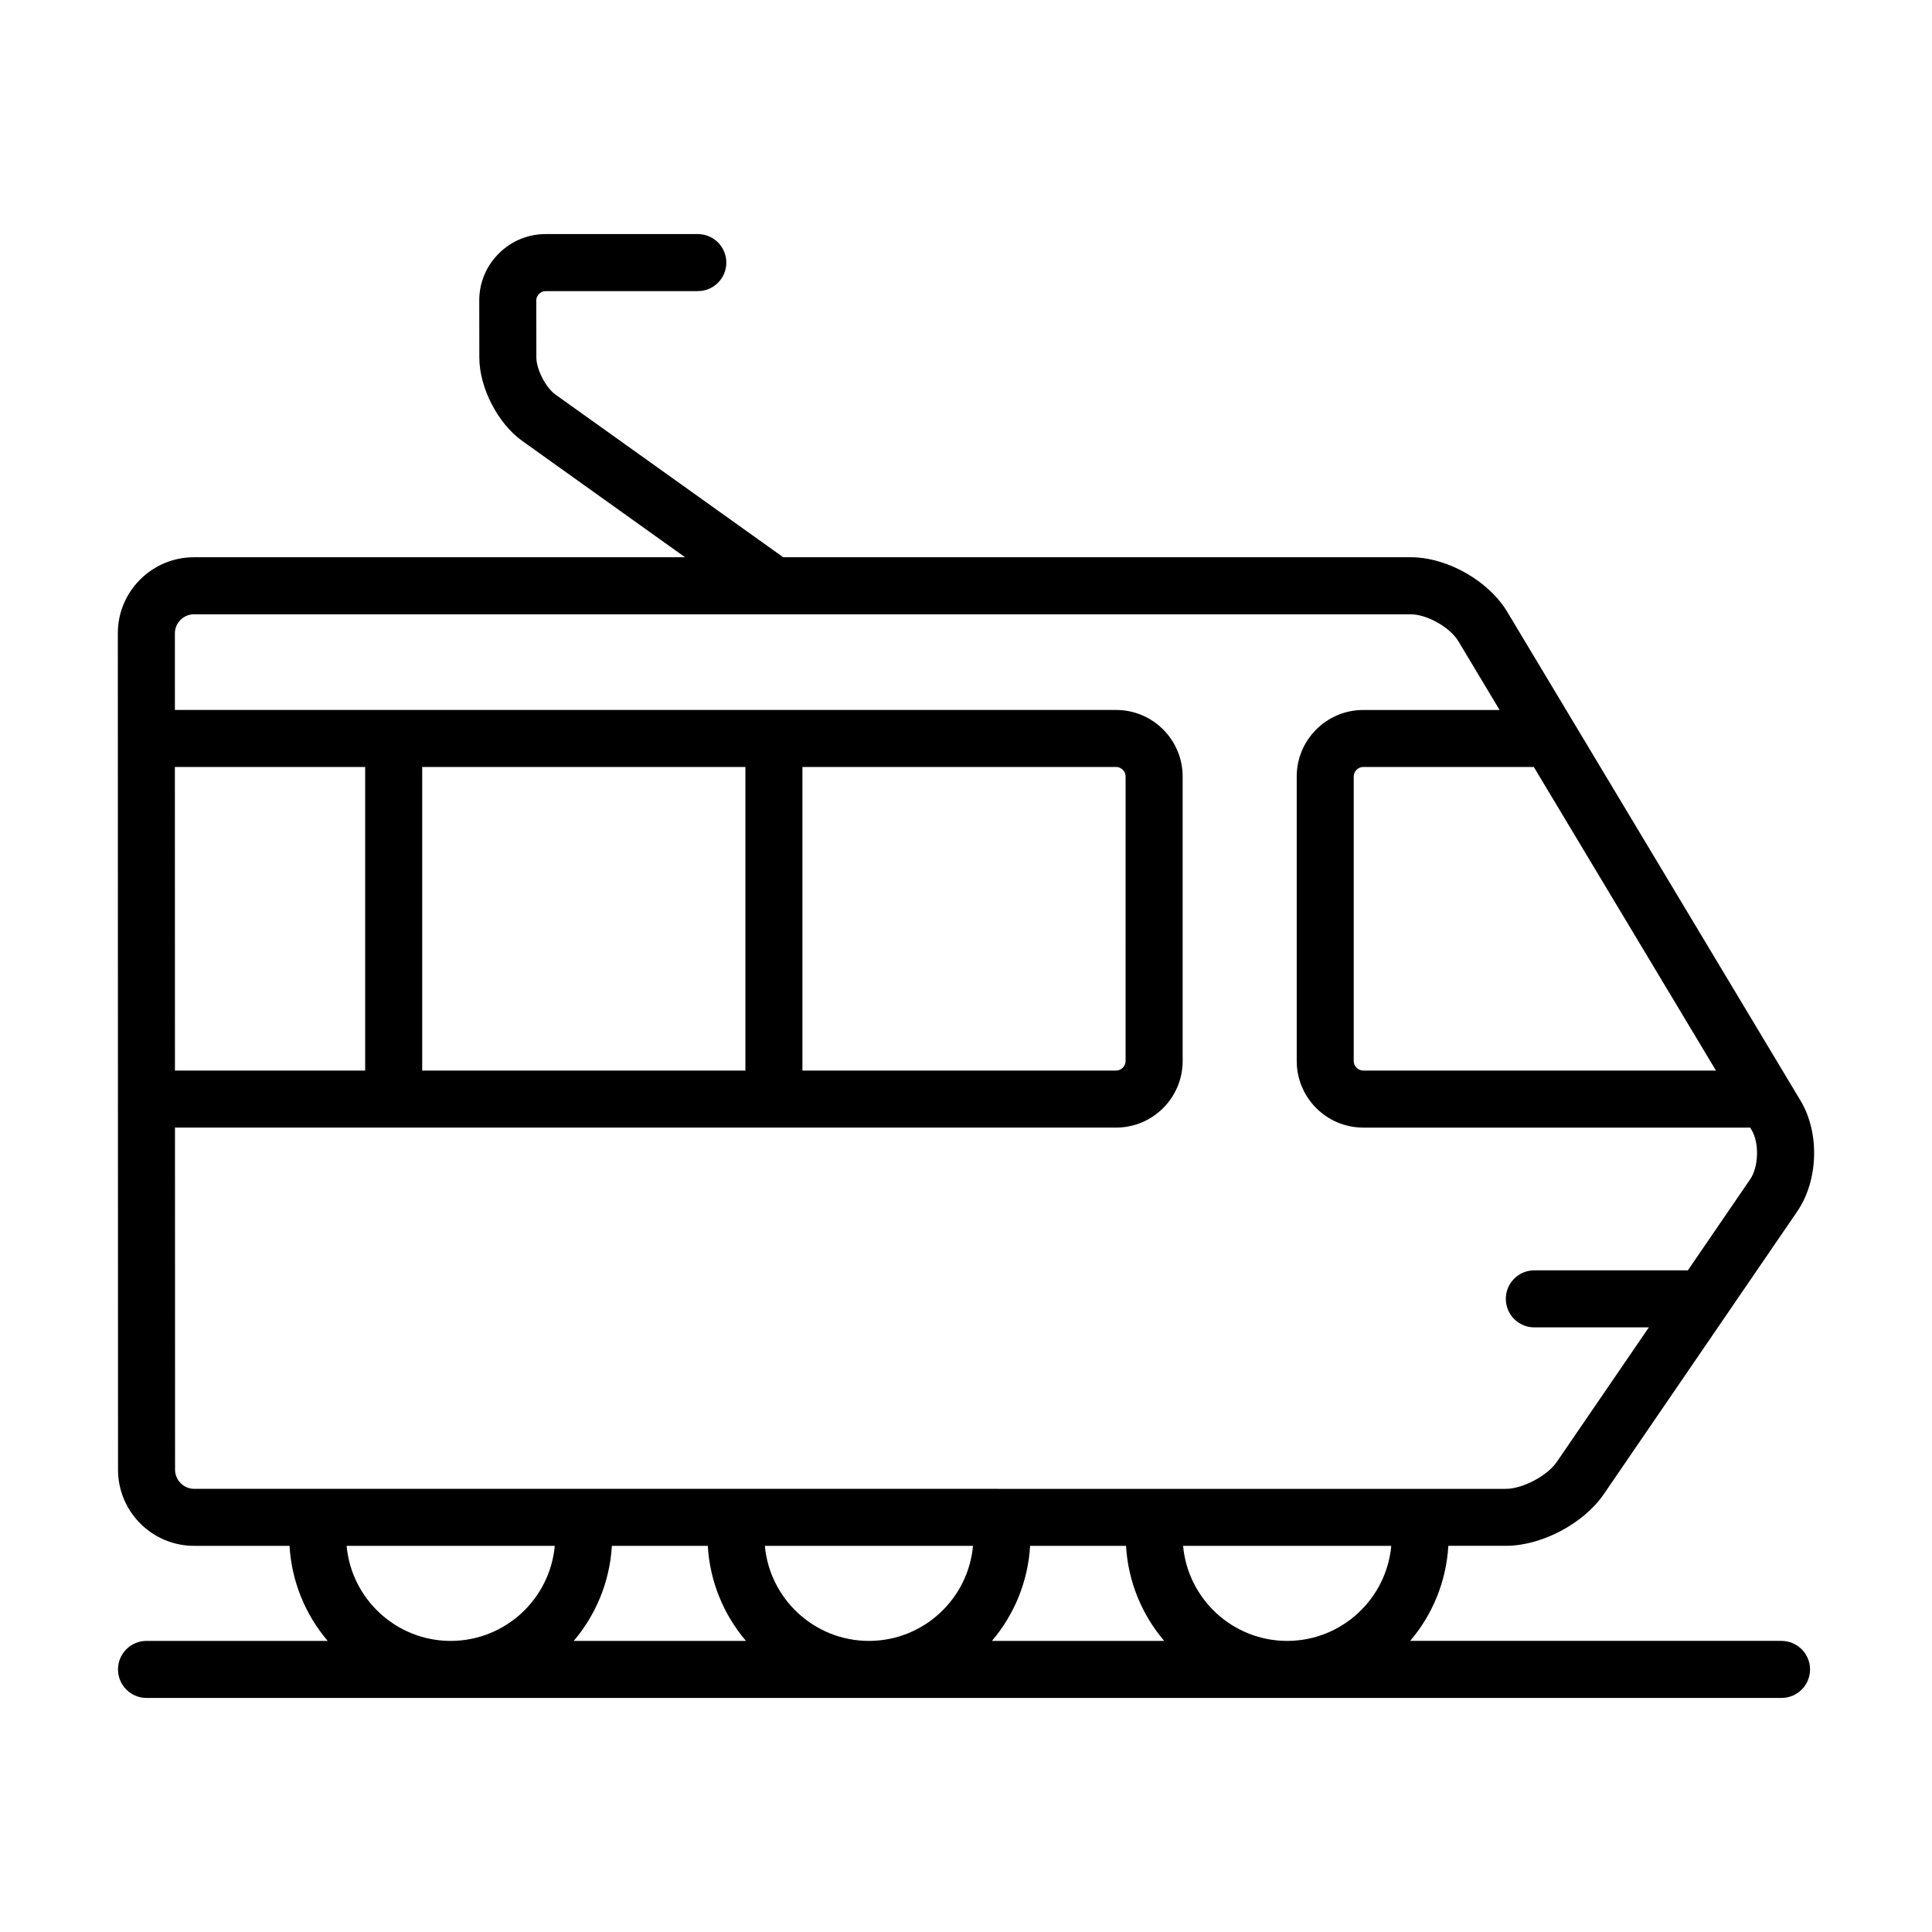 <?xml version="1.0" encoding="UTF-8"?>
<!-- Uploaded to: SVG Repo, www.svgrepo.com, Generator: SVG Repo Mixer Tools -->
<svg fill="#000000" width="800px" height="800px" version="1.1" viewBox="144 144 512 512" xmlns="http://www.w3.org/2000/svg">
 <path d="m616.11 578.85h-98.398c5.856-6.879 9.551-15.617 10.117-25.191h15.246c9.453 0 20.605-5.883 25.941-13.684l51.273-74.938c5.613-8.207 5.992-20.828 0.875-29.352l-77.727-129.54c-4.953-8.246-15.934-14.469-25.555-14.469h-166.32l-60.371-43.121c-2.539-1.812-5.039-6.66-5.047-9.789l-0.02-15.113c-0.004-0.887 0.465-1.484 0.734-1.762 0.273-0.277 0.875-0.742 1.762-0.742h40.305c4.176 0 7.559-3.379 7.559-7.559 0-4.176-3.379-7.559-7.559-7.559h-40.305c-4.699 0-9.129 1.84-12.461 5.18-3.336 3.34-5.164 7.769-5.152 12.465l0.02 15.113c0.012 7.961 4.906 17.453 11.383 22.07l43.141 30.816-130.18 0.004c-5.367 0-10.418 2.102-14.238 5.914-3.809 3.809-5.914 8.867-5.906 14.238l0.051 221.68c0.004 11.113 9.047 20.152 20.156 20.152h25.297c0.559 9.574 4.262 18.312 10.117 25.191h-48.016c-4.176 0-7.559 3.379-7.559 7.559 0 4.176 3.379 7.559 7.559 7.559h80.508c0.031 0 0.059 0.004 0.098 0.004 0.035 0 0.066-0.004 0.098-0.004h110.64c0.039 0 0.07 0.004 0.102 0.004 0.035 0 0.07-0.004 0.102-0.004h110.65c0.031 0 0.059 0.004 0.098 0.004 0.035 0 0.066-0.004 0.098-0.004h130.9c4.172 0 7.559-3.379 7.559-7.559-0.008-4.18-3.398-7.559-7.574-7.559zm-17.363-151.14h-93.477c-1.367 0-2.519-1.152-2.519-2.519v-75.414c0-1.367 1.152-2.519 2.519-2.519h45.207zm-158.97-80.453c1.367 0 2.519 1.152 2.519 2.519l-0.004 75.414c0 1.367-1.152 2.519-2.519 2.519h-83.125v-80.453zm-98.246 80.453h-85.645v-80.453h85.652v80.453zm-100.76 0h-50.406l-0.02-80.453h50.426zm-50.379 105.8-0.02-90.688h249.41c9.723 0 17.633-7.91 17.633-17.633v-75.41c0-9.723-7.91-17.633-17.633-17.633h-249.43l-0.004-20.312c0-1.328 0.523-2.59 1.484-3.551 0.957-0.957 2.215-1.484 3.547-1.484h322.51c4.277 0 10.395 3.465 12.594 7.133l10.926 18.219h-36.133c-9.723 0-17.633 7.91-17.633 17.633l0.004 75.41c0 9.723 7.91 17.633 17.633 17.633l102.54 0.004 0.387 0.645c2.051 3.414 1.859 9.754-0.387 13.039l-16.539 24.172c-0.117-0.004-0.238-0.035-0.359-0.035h-40.305c-4.176 0-7.559 3.379-7.559 7.559 0 4.176 3.379 7.559 7.559 7.559h30.348l-24.418 35.684c-2.5 3.652-9.047 7.109-13.473 7.109l-347.64-0.004c-2.734-0.004-5.039-2.312-5.039-5.047zm73.141 45.348h-0.188c-14.383-0.051-26.215-11.117-27.488-25.191h55.164c-1.273 14.066-13.098 25.137-27.488 25.191zm32.504 0c5.856-6.879 9.551-15.617 10.117-25.191h25.418c0.559 9.574 4.262 18.312 10.117 25.191zm78.336 0h-0.195c-14.379-0.051-26.207-11.117-27.484-25.191h55.16c-1.266 14.066-13.094 25.137-27.48 25.191zm32.5 0c5.848-6.879 9.551-15.617 10.117-25.191h25.418c0.559 9.574 4.262 18.312 10.117 25.191zm78.336 0h-0.188c-14.383-0.051-26.215-11.117-27.488-25.191h55.164c-1.273 14.066-13.098 25.137-27.488 25.191z"/>
</svg>